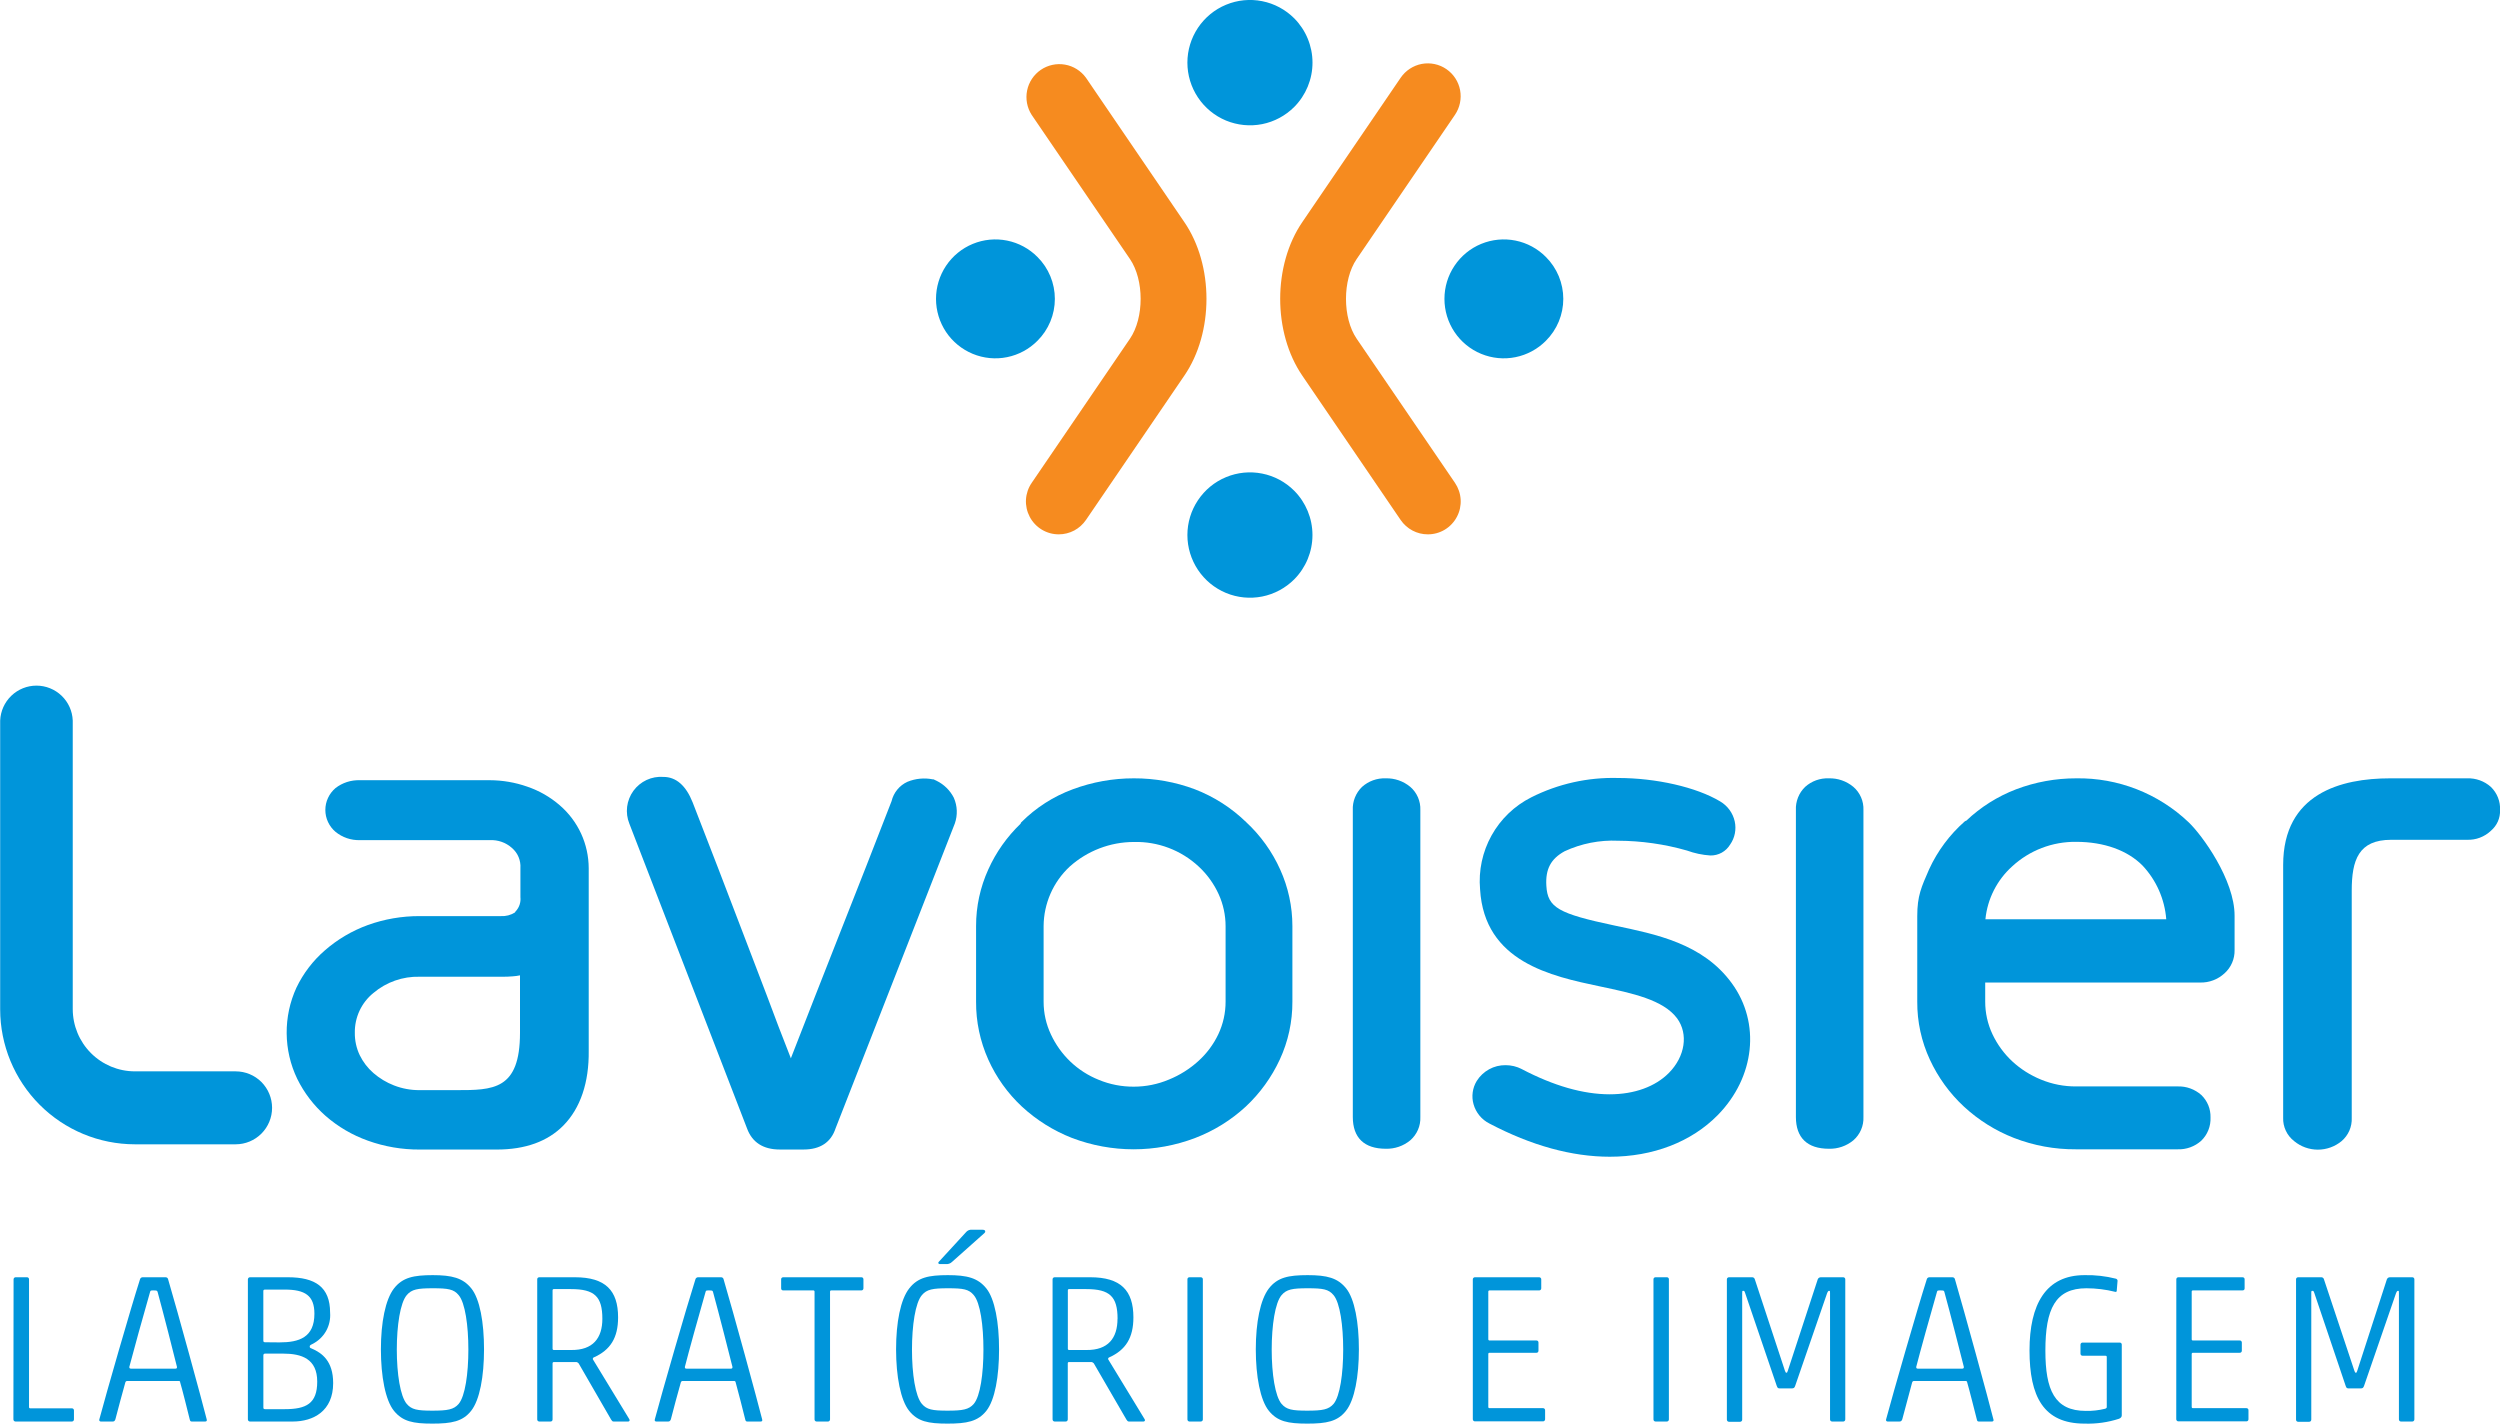 <svg width="72" height="41" viewBox="0 0 72 41" fill="none" xmlns="http://www.w3.org/2000/svg">
<g clip-path="url(#clip0_18177_22154)">
<path d="M30.494 15.389C30.322 15.39 30.152 15.343 30.005 15.254C29.857 15.165 29.736 15.037 29.656 14.884C29.576 14.732 29.538 14.56 29.548 14.387C29.558 14.215 29.615 14.049 29.713 13.906L32.543 9.755C32.953 9.154 32.953 8.061 32.543 7.46L29.711 3.307C29.578 3.099 29.532 2.848 29.581 2.606C29.63 2.364 29.772 2.151 29.975 2.012C30.179 1.873 30.428 1.819 30.671 1.861C30.914 1.903 31.13 2.039 31.275 2.238L34.105 6.391C34.96 7.635 34.96 9.58 34.105 10.824L31.277 14.973C31.19 15.101 31.073 15.206 30.937 15.279C30.8 15.351 30.648 15.389 30.494 15.389Z" fill="#F68B1F"/>
<path d="M41.122 15.389C40.968 15.39 40.816 15.352 40.68 15.28C40.544 15.208 40.427 15.104 40.34 14.977L37.51 10.824C36.656 9.58 36.656 7.635 37.51 6.391L40.34 2.238C40.482 2.031 40.7 1.888 40.946 1.841C41.193 1.795 41.448 1.848 41.655 1.99C41.862 2.132 42.005 2.35 42.051 2.597C42.097 2.844 42.044 3.099 41.903 3.307L39.072 7.46C38.662 8.061 38.662 9.154 39.072 9.755L41.903 13.906C42 14.049 42.057 14.215 42.067 14.387C42.077 14.56 42.04 14.732 41.959 14.884C41.879 15.037 41.758 15.165 41.611 15.254C41.463 15.343 41.294 15.39 41.122 15.389Z" fill="#F68B1F"/>
<path d="M44.523 9.813C44.285 10.054 43.98 10.219 43.648 10.286C43.316 10.354 42.972 10.32 42.658 10.191C42.345 10.062 42.077 9.843 41.889 9.561C41.7 9.279 41.6 8.947 41.6 8.608C41.6 8.268 41.7 7.937 41.889 7.655C42.077 7.373 42.345 7.153 42.658 7.024C42.972 6.895 43.316 6.862 43.648 6.929C43.98 6.996 44.285 7.161 44.523 7.402C44.681 7.56 44.807 7.748 44.893 7.955C44.978 8.162 45.023 8.384 45.023 8.608C45.023 8.832 44.978 9.053 44.893 9.26C44.807 9.467 44.681 9.655 44.523 9.813Z" fill="#0095DA"/>
<path d="M29.88 9.813C29.642 10.054 29.337 10.219 29.005 10.286C28.673 10.354 28.329 10.32 28.016 10.191C27.703 10.062 27.435 9.843 27.246 9.561C27.058 9.279 26.957 8.947 26.957 8.608C26.957 8.268 27.058 7.937 27.246 7.655C27.435 7.373 27.703 7.153 28.016 7.024C28.329 6.895 28.673 6.862 29.005 6.929C29.337 6.996 29.642 7.161 29.88 7.402C30.039 7.56 30.164 7.748 30.25 7.955C30.336 8.162 30.38 8.384 30.38 8.608C30.38 8.832 30.336 9.053 30.25 9.26C30.164 9.467 30.039 9.655 29.88 9.813Z" fill="#0095DA"/>
<path d="M37.273 3.081C37.02 3.333 36.7 3.505 36.35 3.575C36.001 3.644 35.639 3.608 35.309 3.472C34.98 3.335 34.699 3.104 34.501 2.807C34.303 2.51 34.197 2.161 34.197 1.804C34.197 1.447 34.303 1.098 34.501 0.801C34.699 0.505 34.98 0.273 35.309 0.137C35.639 -0 36.001 -0.036 36.35 0.034C36.7 0.103 37.02 0.275 37.273 0.527C37.61 0.866 37.8 1.325 37.8 1.804C37.8 2.283 37.61 2.742 37.273 3.081Z" fill="#0095DA"/>
<path d="M37.273 16.686C37.02 16.938 36.7 17.11 36.35 17.18C36.001 17.249 35.639 17.214 35.309 17.077C34.98 16.94 34.699 16.709 34.501 16.412C34.303 16.115 34.197 15.766 34.197 15.409C34.197 15.052 34.303 14.703 34.501 14.407C34.699 14.11 34.98 13.878 35.309 13.742C35.639 13.605 36.001 13.569 36.35 13.639C36.7 13.708 37.02 13.88 37.273 14.133C37.61 14.472 37.799 14.931 37.799 15.409C37.799 15.888 37.61 16.347 37.273 16.686Z" fill="#0095DA"/>
<path d="M16.123 23.194C15.847 22.954 15.527 22.771 15.181 22.654C14.835 22.533 14.471 22.471 14.104 22.47H10.363C10.11 22.462 9.862 22.542 9.662 22.697C9.571 22.775 9.497 22.871 9.447 22.98C9.396 23.088 9.37 23.207 9.37 23.327C9.37 23.447 9.396 23.565 9.447 23.674C9.497 23.782 9.571 23.879 9.662 23.956C9.86 24.118 10.109 24.203 10.365 24.196H14.106C14.34 24.184 14.569 24.265 14.743 24.42C14.827 24.492 14.893 24.582 14.935 24.683C14.977 24.785 14.996 24.895 14.988 25.004V25.838C14.996 25.911 14.988 25.985 14.965 26.055C14.942 26.125 14.904 26.189 14.855 26.242C14.844 26.252 14.836 26.264 14.832 26.278C14.711 26.355 14.569 26.392 14.426 26.384H12.086C11.577 26.382 11.072 26.469 10.594 26.641C10.14 26.806 9.72 27.053 9.356 27.371C9.012 27.669 8.734 28.034 8.537 28.445C8.348 28.857 8.252 29.306 8.256 29.76C8.26 30.214 8.363 30.661 8.56 31.07C8.76 31.477 9.039 31.841 9.38 32.141C9.737 32.451 10.148 32.692 10.594 32.851C11.072 33.023 11.577 33.11 12.086 33.107H14.308C15.128 33.107 15.774 32.874 16.227 32.413C16.716 31.916 16.967 31.173 16.955 30.262V25.004C16.954 24.66 16.879 24.321 16.736 24.008C16.592 23.696 16.383 23.418 16.123 23.194ZM12.086 28.13H14.421C14.549 28.13 14.662 28.13 14.762 28.119C14.834 28.114 14.905 28.105 14.976 28.09V29.743C14.976 31.396 14.203 31.396 13.132 31.396H12.086C11.833 31.398 11.583 31.352 11.347 31.26C11.13 31.176 10.929 31.055 10.753 30.902C10.589 30.759 10.455 30.584 10.36 30.389C10.265 30.189 10.217 29.97 10.219 29.748C10.215 29.529 10.261 29.311 10.353 29.112C10.446 28.913 10.582 28.737 10.753 28.599C11.124 28.284 11.599 28.117 12.086 28.13Z" fill="#0095DA"/>
<path d="M26.976 22.488L26.886 22.445C26.879 22.444 26.872 22.444 26.865 22.445C26.62 22.396 26.365 22.421 26.134 22.516C26.02 22.568 25.92 22.645 25.841 22.742C25.762 22.839 25.706 22.952 25.677 23.074C25.191 24.33 24.695 25.596 24.19 26.871C23.712 28.083 23.241 29.286 22.777 30.479C22.531 29.851 22.298 29.251 22.093 28.691L21.394 26.862L20.697 25.042L19.948 23.108C19.755 22.622 19.471 22.375 19.105 22.375C18.939 22.363 18.773 22.393 18.622 22.463C18.471 22.534 18.34 22.641 18.242 22.776C18.144 22.911 18.082 23.069 18.061 23.235C18.041 23.4 18.063 23.568 18.126 23.723L21.514 32.497C21.662 32.901 21.98 33.106 22.459 33.106H23.143C23.621 33.106 23.932 32.899 24.064 32.498L27.499 23.716C27.584 23.474 27.573 23.209 27.47 22.975C27.362 22.763 27.189 22.593 26.976 22.488Z" fill="#0095DA"/>
<path d="M35.892 23.68C35.468 23.267 34.964 22.944 34.411 22.731C33.849 22.52 33.254 22.414 32.654 22.416C32.054 22.415 31.459 22.522 30.897 22.731C30.34 22.936 29.835 23.26 29.415 23.68C29.404 23.692 29.396 23.707 29.393 23.723C29.001 24.099 28.685 24.546 28.462 25.042C28.23 25.553 28.11 26.109 28.111 26.67V28.846C28.107 29.421 28.227 29.99 28.462 30.515C28.691 31.026 29.02 31.486 29.429 31.868C29.85 32.258 30.34 32.564 30.873 32.773C32.017 33.209 33.28 33.209 34.423 32.773C34.962 32.566 35.456 32.26 35.88 31.868C36.289 31.485 36.621 31.026 36.857 30.517C37.1 29.994 37.224 29.423 37.221 28.846V26.67C37.221 26.109 37.101 25.553 36.869 25.042C36.638 24.527 36.305 24.064 35.892 23.68ZM32.654 31.296C32.308 31.298 31.964 31.232 31.644 31.099C31.339 30.977 31.06 30.798 30.822 30.57C30.591 30.347 30.402 30.084 30.267 29.793C30.128 29.499 30.056 29.177 30.056 28.852V26.67C30.058 26.349 30.126 26.031 30.255 25.736C30.384 25.442 30.572 25.177 30.807 24.958C31.315 24.503 31.973 24.25 32.654 24.249C33.345 24.231 34.016 24.485 34.522 24.956C34.765 25.181 34.961 25.453 35.098 25.754C35.229 26.043 35.297 26.357 35.297 26.674V28.846C35.298 29.171 35.226 29.492 35.088 29.786C34.948 30.08 34.752 30.343 34.51 30.561C34.261 30.786 33.975 30.966 33.664 31.092C33.344 31.227 33.001 31.296 32.654 31.296Z" fill="#0095DA"/>
<path d="M40.614 22.66C40.416 22.496 40.166 22.409 39.91 22.416C39.659 22.406 39.413 22.495 39.226 22.663C39.137 22.749 39.068 22.853 39.022 22.968C38.976 23.083 38.955 23.207 38.961 23.331V32.17C38.961 32.767 39.289 33.084 39.911 33.084C40.168 33.091 40.418 33.005 40.616 32.841C40.711 32.758 40.787 32.655 40.837 32.539C40.888 32.422 40.911 32.296 40.906 32.17V23.331C40.911 23.204 40.887 23.078 40.837 22.962C40.786 22.845 40.71 22.742 40.614 22.66Z" fill="#0095DA"/>
<path d="M53.375 22.66C53.177 22.496 52.927 22.409 52.671 22.416C52.419 22.406 52.174 22.494 51.987 22.663C51.898 22.749 51.828 22.853 51.783 22.968C51.737 23.084 51.716 23.207 51.722 23.331V32.17C51.722 32.767 52.05 33.084 52.672 33.084C52.929 33.091 53.179 33.005 53.377 32.841C53.472 32.758 53.548 32.655 53.598 32.539C53.649 32.422 53.672 32.296 53.667 32.17V23.331C53.672 23.204 53.649 23.078 53.598 22.962C53.547 22.845 53.471 22.742 53.375 22.66Z" fill="#0095DA"/>
<path d="M63.03 23.679C62.158 22.85 60.996 22.397 59.795 22.416C59.203 22.415 58.617 22.522 58.063 22.732C57.531 22.936 57.043 23.243 56.629 23.636C56.613 23.639 56.598 23.646 56.585 23.656C56.15 24.039 55.801 24.508 55.559 25.035C55.335 25.549 55.217 25.797 55.217 26.383V28.846C55.213 29.423 55.337 29.994 55.58 30.517C55.816 31.027 56.148 31.486 56.559 31.868C56.98 32.258 57.47 32.565 58.003 32.773C58.571 32.993 59.175 33.104 59.784 33.1H62.712C62.964 33.11 63.209 33.021 63.396 32.853C63.485 32.767 63.555 32.663 63.601 32.547C63.647 32.432 63.668 32.308 63.663 32.183C63.666 32.063 63.645 31.943 63.599 31.831C63.553 31.72 63.485 31.619 63.398 31.536C63.21 31.369 62.965 31.28 62.714 31.289H59.795C59.448 31.292 59.104 31.225 58.783 31.093C58.475 30.968 58.192 30.789 57.949 30.563C57.713 30.342 57.521 30.078 57.383 29.786C57.245 29.492 57.173 29.171 57.174 28.846V28.297H63.362C63.623 28.304 63.876 28.208 64.068 28.03C64.161 27.946 64.235 27.843 64.285 27.727C64.335 27.611 64.359 27.486 64.356 27.361V26.376C64.36 25.343 63.422 24.05 63.03 23.679ZM62.388 26.474H57.18C57.238 25.888 57.513 25.346 57.949 24.953C58.451 24.489 59.112 24.236 59.795 24.245C60.598 24.245 61.276 24.492 61.707 24.93C62.103 25.352 62.343 25.897 62.388 26.474Z" fill="#0095DA"/>
<path d="M71.737 22.663C71.549 22.495 71.304 22.407 71.053 22.416H68.831C67.43 22.416 65.755 22.848 65.755 24.912V32.19C65.75 32.32 65.777 32.448 65.832 32.565C65.886 32.682 65.969 32.784 66.071 32.864C66.263 33.023 66.505 33.11 66.754 33.11C67.004 33.11 67.246 33.023 67.438 32.864C67.535 32.781 67.611 32.678 67.662 32.562C67.712 32.445 67.736 32.319 67.73 32.192V25.652C67.73 24.771 67.924 24.186 68.867 24.186H71.053C71.178 24.19 71.304 24.17 71.421 24.125C71.538 24.081 71.646 24.014 71.737 23.927C71.823 23.854 71.892 23.763 71.938 23.66C71.984 23.556 72.005 23.444 72.002 23.331C72.007 23.207 71.987 23.084 71.941 22.968C71.895 22.853 71.826 22.749 71.737 22.663Z" fill="#0095DA"/>
<path d="M46.497 26.655C44.884 26.313 44.571 26.141 44.535 25.511C44.506 25.032 44.663 24.734 45.061 24.516C45.542 24.293 46.07 24.189 46.6 24.213C47.271 24.216 47.94 24.311 48.586 24.496C48.802 24.575 49.029 24.623 49.259 24.638C49.373 24.64 49.486 24.612 49.586 24.557C49.686 24.501 49.769 24.421 49.828 24.323C49.895 24.227 49.942 24.118 49.964 24.003C49.987 23.888 49.985 23.769 49.96 23.655C49.933 23.535 49.882 23.422 49.809 23.323C49.736 23.224 49.644 23.141 49.538 23.079C48.854 22.67 47.697 22.406 46.593 22.406C45.729 22.383 44.873 22.574 44.101 22.963C43.618 23.206 43.22 23.588 42.957 24.061C42.694 24.533 42.579 25.073 42.626 25.612C42.751 27.707 44.677 28.113 46.08 28.409C47.017 28.606 47.902 28.793 48.302 29.33C48.628 29.779 48.533 30.423 48.068 30.896C47.676 31.295 47.07 31.516 46.359 31.516C45.595 31.516 44.743 31.271 43.827 30.79C43.684 30.715 43.524 30.677 43.362 30.677C43.196 30.675 43.032 30.715 42.887 30.795C42.741 30.875 42.618 30.991 42.53 31.132C42.469 31.231 42.43 31.342 42.414 31.457C42.398 31.572 42.406 31.69 42.438 31.802C42.471 31.921 42.53 32.032 42.608 32.128C42.687 32.224 42.785 32.302 42.896 32.358C44.102 32.992 45.268 33.314 46.362 33.314C47.608 33.314 48.712 32.887 49.471 32.115C50.543 31.022 50.71 29.46 49.876 28.317C49.042 27.172 47.695 26.907 46.497 26.655Z" fill="#0095DA"/>
<path d="M3.882 32.956C2.854 32.955 1.868 32.545 1.141 31.816C0.415 31.088 0.006 30.1 0.005 29.07V20.752C0.016 20.481 0.131 20.226 0.326 20.038C0.521 19.851 0.78 19.746 1.05 19.746C1.32 19.746 1.58 19.851 1.775 20.038C1.97 20.226 2.085 20.481 2.095 20.752V29.063C2.096 29.538 2.284 29.993 2.619 30.329C2.954 30.665 3.408 30.854 3.882 30.855H6.787C7.065 30.855 7.332 30.965 7.529 31.162C7.725 31.359 7.836 31.627 7.836 31.905C7.836 32.184 7.725 32.451 7.529 32.648C7.332 32.845 7.065 32.956 6.787 32.956H3.882Z" fill="#0095DA"/>
<path d="M0.391 36.845C0.391 36.837 0.392 36.829 0.395 36.822C0.398 36.814 0.402 36.807 0.408 36.802C0.413 36.796 0.42 36.791 0.428 36.789C0.435 36.786 0.443 36.785 0.451 36.785H0.774C0.782 36.784 0.791 36.785 0.798 36.788C0.806 36.791 0.813 36.795 0.819 36.801C0.825 36.807 0.829 36.813 0.832 36.821C0.835 36.829 0.836 36.837 0.836 36.845V40.522C0.836 40.548 0.848 40.56 0.872 40.56H2.068C2.076 40.559 2.085 40.56 2.092 40.563C2.1 40.566 2.107 40.571 2.113 40.577C2.119 40.583 2.123 40.59 2.126 40.597C2.129 40.605 2.13 40.613 2.13 40.621V40.877C2.13 40.885 2.129 40.893 2.126 40.901C2.123 40.909 2.119 40.916 2.113 40.922C2.107 40.928 2.1 40.932 2.092 40.936C2.085 40.939 2.076 40.94 2.068 40.94H0.446C0.438 40.94 0.43 40.938 0.422 40.935C0.415 40.932 0.408 40.927 0.403 40.921C0.397 40.915 0.393 40.908 0.39 40.901C0.387 40.893 0.386 40.885 0.386 40.877L0.391 36.845Z" fill="#0095DA"/>
<path d="M5.146 39.772H3.671C3.658 39.77 3.644 39.773 3.633 39.781C3.621 39.788 3.613 39.8 3.61 39.813C3.569 39.955 3.36 40.724 3.323 40.877C3.306 40.926 3.282 40.94 3.246 40.94H2.904C2.896 40.94 2.889 40.939 2.882 40.935C2.875 40.932 2.869 40.927 2.865 40.92C2.86 40.914 2.858 40.907 2.857 40.899C2.857 40.891 2.858 40.884 2.861 40.877C3.056 40.144 3.769 37.664 4.032 36.845C4.036 36.829 4.045 36.814 4.058 36.803C4.071 36.792 4.087 36.786 4.104 36.785H4.769C4.786 36.785 4.803 36.79 4.817 36.801C4.83 36.812 4.839 36.828 4.842 36.845C5.111 37.755 5.818 40.339 5.953 40.877C5.963 40.913 5.953 40.94 5.91 40.94H5.536C5.5 40.94 5.476 40.94 5.464 40.877C5.428 40.724 5.234 39.955 5.189 39.813C5.189 39.784 5.177 39.772 5.146 39.772ZM5.049 39.417C5.087 39.417 5.097 39.406 5.097 39.368C5.006 38.996 4.702 37.804 4.538 37.205C4.524 37.169 4.512 37.164 4.427 37.164C4.341 37.164 4.335 37.164 4.323 37.205C4.152 37.797 3.823 38.984 3.724 39.368C3.724 39.406 3.74 39.417 3.774 39.417H5.049Z" fill="#0095DA"/>
<path d="M8.293 36.785C9.079 36.785 9.507 37.066 9.507 37.804C9.522 37.989 9.481 38.175 9.39 38.336C9.298 38.497 9.16 38.627 8.994 38.709C8.932 38.739 8.92 38.751 8.92 38.782C8.92 38.813 8.937 38.825 8.975 38.837C9.274 38.965 9.595 39.198 9.595 39.834C9.595 40.64 9.025 40.94 8.431 40.94H7.201C7.193 40.94 7.184 40.939 7.177 40.936C7.169 40.933 7.162 40.928 7.156 40.922C7.15 40.916 7.146 40.909 7.143 40.901C7.14 40.893 7.139 40.885 7.139 40.877V36.845C7.139 36.837 7.141 36.829 7.144 36.822C7.147 36.814 7.151 36.807 7.157 36.802C7.163 36.796 7.17 36.792 7.177 36.789C7.185 36.786 7.193 36.785 7.201 36.785H8.293ZM8.05 38.661C8.616 38.661 9.055 38.518 9.055 37.835C9.055 37.309 8.782 37.14 8.201 37.14H7.633C7.597 37.14 7.584 37.157 7.584 37.181V38.608C7.584 38.65 7.603 38.657 7.638 38.657L8.05 38.661ZM8.202 40.584C8.818 40.584 9.136 40.425 9.136 39.791C9.136 39.13 8.683 38.984 8.153 38.984H7.64C7.604 38.984 7.585 38.996 7.585 39.037V40.536C7.585 40.572 7.599 40.584 7.635 40.584H8.202Z" fill="#0095DA"/>
<path d="M13.568 40.633C13.325 40.94 13.005 41 12.451 41C11.898 41 11.597 40.94 11.347 40.633C11.098 40.327 10.97 39.637 10.97 38.861C10.97 38.085 11.1 37.426 11.347 37.107C11.595 36.789 11.915 36.724 12.463 36.724C13.012 36.724 13.33 36.802 13.575 37.107C13.819 37.412 13.94 38.084 13.94 38.861C13.94 39.639 13.817 40.32 13.568 40.633ZM11.715 40.433C11.855 40.596 12.014 40.627 12.451 40.627C12.889 40.627 13.069 40.596 13.209 40.433C13.397 40.212 13.489 39.558 13.489 38.868C13.489 38.178 13.397 37.518 13.209 37.299C13.069 37.128 12.903 37.102 12.463 37.102C12.024 37.102 11.855 37.133 11.715 37.299C11.527 37.518 11.428 38.172 11.428 38.868C11.428 39.563 11.527 40.212 11.715 40.433Z" fill="#0095DA"/>
<path d="M16.665 39.265C16.649 39.246 16.628 39.233 16.605 39.227H15.952C15.947 39.227 15.942 39.227 15.937 39.229C15.932 39.231 15.928 39.234 15.924 39.237C15.921 39.241 15.918 39.245 15.916 39.25C15.914 39.255 15.914 39.26 15.914 39.265V40.877C15.915 40.885 15.914 40.893 15.911 40.901C15.909 40.909 15.904 40.916 15.899 40.922C15.893 40.928 15.886 40.933 15.879 40.936C15.871 40.939 15.863 40.94 15.854 40.94H15.531C15.523 40.94 15.515 40.938 15.508 40.935C15.5 40.932 15.493 40.927 15.488 40.921C15.482 40.915 15.478 40.908 15.475 40.901C15.472 40.893 15.471 40.885 15.472 40.877V36.845C15.471 36.837 15.472 36.829 15.475 36.822C15.478 36.814 15.482 36.807 15.488 36.802C15.494 36.796 15.501 36.792 15.508 36.789C15.515 36.786 15.524 36.785 15.531 36.785H16.557C17.436 36.785 17.801 37.164 17.801 37.94C17.801 38.527 17.582 38.88 17.099 39.094C17.087 39.094 17.065 39.13 17.075 39.149L18.124 40.872C18.148 40.907 18.124 40.94 18.094 40.94H17.671C17.636 40.94 17.625 40.919 17.6 40.884L16.665 39.265ZM17.348 37.982C17.348 37.34 17.123 37.126 16.446 37.126H15.952C15.947 37.125 15.942 37.126 15.937 37.127C15.932 37.129 15.928 37.131 15.924 37.135C15.921 37.138 15.918 37.142 15.916 37.147C15.914 37.152 15.914 37.157 15.914 37.162V38.842C15.914 38.847 15.914 38.852 15.916 38.857C15.918 38.862 15.921 38.866 15.924 38.87C15.928 38.874 15.932 38.876 15.937 38.878C15.942 38.88 15.947 38.88 15.952 38.88H16.453C17.075 38.887 17.348 38.539 17.348 37.982Z" fill="#0095DA"/>
<path d="M21.145 39.772H19.669C19.656 39.77 19.642 39.773 19.631 39.781C19.619 39.788 19.611 39.8 19.608 39.813C19.565 39.955 19.358 40.724 19.321 40.877C19.302 40.926 19.278 40.94 19.242 40.94H18.9C18.864 40.94 18.847 40.913 18.859 40.877C19.054 40.144 19.767 37.664 20.028 36.845C20.032 36.828 20.041 36.813 20.055 36.803C20.068 36.792 20.085 36.785 20.102 36.785H20.767C20.784 36.785 20.801 36.79 20.815 36.801C20.828 36.812 20.837 36.828 20.84 36.845C21.109 37.755 21.816 40.339 21.95 40.877C21.962 40.913 21.95 40.94 21.909 40.94H21.536C21.498 40.94 21.474 40.94 21.462 40.877C21.425 40.724 21.23 39.955 21.187 39.813C21.187 39.802 21.182 39.792 21.174 39.784C21.166 39.776 21.156 39.772 21.145 39.772ZM21.045 39.417C21.085 39.417 21.095 39.406 21.095 39.368C21.003 38.996 20.698 37.804 20.534 37.205C20.522 37.169 20.51 37.164 20.425 37.164C20.34 37.164 20.333 37.164 20.321 37.205C20.15 37.797 19.82 38.984 19.724 39.368C19.724 39.406 19.736 39.417 19.772 39.417H21.045Z" fill="#0095DA"/>
<path d="M23.459 37.2C23.459 37.195 23.459 37.19 23.457 37.185C23.456 37.181 23.453 37.176 23.449 37.173C23.446 37.169 23.442 37.167 23.437 37.165C23.433 37.164 23.428 37.163 23.423 37.164H22.556C22.548 37.164 22.54 37.163 22.532 37.16C22.525 37.157 22.518 37.153 22.512 37.147C22.506 37.141 22.502 37.134 22.499 37.126C22.497 37.118 22.496 37.11 22.497 37.102V36.845C22.496 36.837 22.497 36.829 22.5 36.822C22.503 36.814 22.507 36.807 22.513 36.802C22.518 36.796 22.525 36.791 22.533 36.789C22.54 36.786 22.548 36.785 22.556 36.785H24.806C24.814 36.784 24.822 36.785 24.83 36.788C24.837 36.791 24.844 36.795 24.85 36.801C24.856 36.807 24.86 36.813 24.863 36.821C24.866 36.829 24.868 36.837 24.867 36.845V37.102C24.868 37.11 24.866 37.118 24.863 37.126C24.86 37.134 24.856 37.141 24.85 37.147C24.844 37.153 24.837 37.157 24.83 37.16C24.822 37.163 24.814 37.164 24.806 37.164H23.941C23.936 37.163 23.931 37.164 23.926 37.165C23.922 37.167 23.918 37.169 23.914 37.173C23.911 37.176 23.908 37.181 23.907 37.185C23.905 37.19 23.904 37.195 23.905 37.2V40.877C23.905 40.885 23.904 40.893 23.901 40.901C23.898 40.909 23.894 40.916 23.888 40.922C23.882 40.928 23.875 40.932 23.868 40.936C23.86 40.939 23.852 40.94 23.843 40.94H23.52C23.512 40.94 23.504 40.939 23.496 40.936C23.488 40.932 23.481 40.928 23.476 40.922C23.47 40.916 23.465 40.909 23.462 40.901C23.459 40.893 23.458 40.885 23.459 40.877V37.2Z" fill="#0095DA"/>
<path d="M28.405 40.634C28.159 40.94 27.843 41 27.287 41C26.732 41 26.433 40.94 26.185 40.634C25.937 40.327 25.807 39.637 25.807 38.861C25.807 38.085 25.935 37.426 26.185 37.107C26.434 36.789 26.745 36.724 27.298 36.724C27.85 36.724 28.163 36.803 28.407 37.107C28.651 37.412 28.773 38.084 28.773 38.861C28.773 39.639 28.655 40.32 28.405 40.634ZM26.551 40.433C26.691 40.596 26.85 40.627 27.287 40.627C27.725 40.627 27.903 40.596 28.044 40.433C28.233 40.212 28.323 39.558 28.323 38.868C28.323 38.178 28.233 37.518 28.044 37.299C27.903 37.128 27.74 37.102 27.301 37.102C26.862 37.102 26.691 37.133 26.551 37.299C26.361 37.518 26.265 38.173 26.265 38.868C26.265 39.563 26.361 40.212 26.551 40.433ZM27.064 36.405C27.028 36.405 27.009 36.369 27.033 36.345L27.831 35.477C27.862 35.444 27.904 35.423 27.949 35.417H28.301C28.4 35.417 28.38 35.494 28.351 35.513L27.424 36.338C27.399 36.364 27.368 36.383 27.334 36.395C27.301 36.406 27.265 36.41 27.229 36.405H27.064Z" fill="#0095DA"/>
<path d="M31.502 39.265C31.486 39.246 31.465 39.233 31.441 39.227H30.79C30.784 39.227 30.779 39.227 30.774 39.228C30.769 39.23 30.765 39.233 30.761 39.236C30.757 39.24 30.755 39.245 30.753 39.25C30.751 39.255 30.751 39.26 30.752 39.265V40.877C30.752 40.885 30.751 40.893 30.748 40.901C30.745 40.909 30.741 40.916 30.735 40.922C30.729 40.928 30.722 40.933 30.715 40.936C30.707 40.939 30.699 40.94 30.69 40.94H30.374C30.366 40.94 30.358 40.938 30.35 40.935C30.343 40.932 30.336 40.927 30.331 40.921C30.325 40.915 30.321 40.908 30.318 40.901C30.315 40.893 30.314 40.885 30.314 40.877V36.845C30.314 36.837 30.315 36.829 30.318 36.822C30.321 36.814 30.325 36.807 30.331 36.802C30.336 36.796 30.343 36.792 30.351 36.789C30.358 36.786 30.366 36.785 30.374 36.785H31.4C32.276 36.785 32.642 37.164 32.642 37.94C32.642 38.527 32.422 38.88 31.942 39.094C31.93 39.094 31.904 39.13 31.916 39.149L32.965 40.872C32.991 40.907 32.965 40.94 32.934 40.94H32.514C32.478 40.94 32.465 40.919 32.441 40.884L31.502 39.265ZM32.186 37.982C32.186 37.34 31.96 37.126 31.285 37.126H30.791C30.765 37.126 30.754 37.138 30.754 37.162V38.842C30.753 38.847 30.754 38.852 30.755 38.857C30.757 38.862 30.76 38.866 30.763 38.87C30.767 38.874 30.771 38.876 30.776 38.878C30.781 38.88 30.786 38.88 30.791 38.88H31.29C31.912 38.887 32.184 38.539 32.184 37.982H32.186Z" fill="#0095DA"/>
<path d="M34.259 40.94C34.251 40.94 34.243 40.939 34.235 40.936C34.227 40.932 34.22 40.928 34.215 40.922C34.209 40.916 34.204 40.909 34.201 40.901C34.198 40.893 34.197 40.885 34.198 40.877V36.845C34.197 36.837 34.198 36.829 34.201 36.821C34.204 36.813 34.209 36.807 34.215 36.801C34.22 36.795 34.227 36.791 34.235 36.788C34.243 36.785 34.251 36.784 34.259 36.785H34.582C34.59 36.785 34.598 36.786 34.606 36.789C34.613 36.791 34.62 36.796 34.626 36.802C34.631 36.807 34.636 36.814 34.639 36.822C34.641 36.829 34.642 36.837 34.642 36.845V40.877C34.642 40.885 34.641 40.893 34.639 40.901C34.636 40.908 34.631 40.915 34.626 40.921C34.62 40.927 34.613 40.932 34.606 40.935C34.598 40.938 34.59 40.94 34.582 40.94H34.259Z" fill="#0095DA"/>
<path d="M38.763 40.633C38.52 40.94 38.204 41 37.648 41C37.093 41 36.794 40.94 36.544 40.633C36.295 40.327 36.167 39.637 36.167 38.861C36.167 38.085 36.297 37.426 36.544 37.107C36.792 36.789 37.105 36.724 37.66 36.724C38.216 36.724 38.525 36.802 38.77 37.107C39.014 37.412 39.136 38.084 39.136 38.861C39.136 39.639 39.014 40.32 38.763 40.633ZM36.91 40.433C37.052 40.596 37.209 40.627 37.648 40.627C38.088 40.627 38.264 40.596 38.406 40.433C38.592 40.212 38.684 39.558 38.684 38.868C38.684 38.178 38.592 37.518 38.406 37.299C38.264 37.128 38.101 37.102 37.66 37.102C37.219 37.102 37.052 37.133 36.91 37.299C36.722 37.518 36.625 38.172 36.625 38.868C36.625 39.563 36.722 40.212 36.91 40.433Z" fill="#0095DA"/>
<path d="M42.417 36.845C42.417 36.837 42.418 36.829 42.421 36.822C42.424 36.814 42.429 36.807 42.435 36.802C42.441 36.796 42.447 36.792 42.455 36.789C42.463 36.786 42.471 36.785 42.479 36.785H44.326C44.334 36.785 44.343 36.786 44.35 36.789C44.358 36.792 44.365 36.796 44.37 36.802C44.376 36.807 44.381 36.814 44.384 36.822C44.387 36.829 44.388 36.837 44.388 36.845V37.102C44.388 37.11 44.387 37.119 44.384 37.126C44.381 37.134 44.377 37.141 44.371 37.147C44.365 37.153 44.358 37.157 44.35 37.16C44.343 37.163 44.335 37.164 44.326 37.164H42.899C42.894 37.163 42.889 37.164 42.885 37.165C42.88 37.167 42.876 37.17 42.873 37.173C42.869 37.176 42.867 37.181 42.865 37.185C42.863 37.19 42.863 37.195 42.863 37.2V38.57C42.863 38.575 42.863 38.58 42.865 38.584C42.867 38.589 42.869 38.593 42.873 38.596C42.876 38.6 42.88 38.602 42.885 38.604C42.889 38.606 42.894 38.606 42.899 38.606H44.248C44.256 38.605 44.264 38.606 44.272 38.609C44.279 38.612 44.286 38.617 44.292 38.623C44.298 38.629 44.302 38.636 44.305 38.643C44.307 38.651 44.308 38.659 44.308 38.667V38.9C44.308 38.908 44.307 38.916 44.304 38.924C44.301 38.931 44.297 38.938 44.291 38.944C44.285 38.95 44.279 38.954 44.271 38.957C44.264 38.96 44.256 38.961 44.248 38.96H42.899C42.875 38.96 42.863 38.972 42.863 38.998V40.517C42.863 40.543 42.875 40.555 42.899 40.555H44.438C44.446 40.554 44.454 40.556 44.462 40.558C44.469 40.561 44.476 40.566 44.482 40.572C44.488 40.578 44.492 40.584 44.495 40.592C44.498 40.6 44.499 40.608 44.499 40.616V40.872C44.499 40.88 44.498 40.888 44.495 40.896C44.492 40.904 44.488 40.911 44.482 40.917C44.476 40.923 44.469 40.928 44.462 40.931C44.454 40.934 44.446 40.935 44.438 40.935H42.479C42.471 40.935 42.462 40.934 42.455 40.931C42.447 40.928 42.44 40.923 42.434 40.917C42.428 40.911 42.424 40.904 42.421 40.896C42.418 40.888 42.417 40.88 42.417 40.872V36.845Z" fill="#0095DA"/>
<path d="M47.68 40.94C47.672 40.94 47.664 40.938 47.656 40.935C47.649 40.932 47.642 40.927 47.636 40.921C47.631 40.915 47.626 40.908 47.623 40.901C47.621 40.893 47.62 40.885 47.62 40.877V36.845C47.62 36.837 47.621 36.829 47.623 36.822C47.626 36.814 47.631 36.807 47.636 36.802C47.642 36.796 47.649 36.791 47.656 36.789C47.664 36.786 47.672 36.785 47.68 36.785H48.003C48.011 36.784 48.019 36.785 48.027 36.788C48.035 36.791 48.042 36.795 48.047 36.801C48.053 36.807 48.058 36.813 48.061 36.821C48.064 36.829 48.065 36.837 48.064 36.845V40.877C48.065 40.885 48.064 40.893 48.061 40.901C48.058 40.909 48.053 40.916 48.047 40.922C48.042 40.928 48.035 40.932 48.027 40.936C48.019 40.939 48.011 40.94 48.003 40.94H47.68Z" fill="#0095DA"/>
<path d="M52.351 36.845C52.357 36.828 52.369 36.812 52.384 36.802C52.4 36.791 52.418 36.785 52.437 36.785H53.083C53.091 36.785 53.099 36.786 53.106 36.789C53.114 36.792 53.121 36.796 53.127 36.802C53.132 36.807 53.137 36.814 53.14 36.822C53.143 36.829 53.144 36.837 53.144 36.845V40.877C53.145 40.885 53.143 40.893 53.14 40.901C53.138 40.909 53.133 40.916 53.127 40.922C53.121 40.928 53.114 40.933 53.107 40.936C53.099 40.939 53.091 40.94 53.083 40.94H52.765C52.757 40.94 52.748 40.938 52.741 40.935C52.733 40.932 52.727 40.927 52.721 40.921C52.715 40.915 52.711 40.908 52.708 40.901C52.706 40.893 52.704 40.885 52.705 40.877V37.237C52.705 37.183 52.705 37.176 52.681 37.176C52.657 37.176 52.643 37.188 52.619 37.249L51.705 39.902C51.681 39.974 51.662 39.986 51.596 39.986H51.278C51.213 39.986 51.194 39.986 51.168 39.907L50.259 37.237C50.242 37.183 50.235 37.176 50.204 37.176C50.173 37.176 50.175 37.188 50.175 37.249V40.884C50.176 40.892 50.174 40.9 50.172 40.908C50.169 40.916 50.164 40.923 50.158 40.929C50.153 40.935 50.146 40.939 50.138 40.943C50.13 40.946 50.122 40.947 50.114 40.947H49.796C49.788 40.947 49.779 40.946 49.772 40.943C49.764 40.939 49.757 40.935 49.751 40.929C49.745 40.923 49.741 40.916 49.738 40.908C49.735 40.9 49.734 40.892 49.734 40.884V36.845C49.734 36.837 49.735 36.829 49.738 36.822C49.742 36.814 49.746 36.807 49.752 36.802C49.758 36.796 49.764 36.792 49.772 36.789C49.78 36.786 49.788 36.785 49.796 36.785H50.461C50.479 36.784 50.496 36.79 50.511 36.801C50.525 36.812 50.535 36.828 50.539 36.845L51.406 39.477C51.425 39.527 51.431 39.534 51.449 39.534C51.466 39.534 51.472 39.534 51.491 39.472L52.351 36.845Z" fill="#0095DA"/>
<path d="M56.607 39.772H55.132C55.118 39.77 55.105 39.773 55.093 39.781C55.082 39.788 55.074 39.8 55.07 39.813C55.029 39.955 54.823 40.724 54.785 40.877C54.766 40.926 54.742 40.94 54.705 40.94H54.363C54.355 40.94 54.347 40.939 54.341 40.935C54.334 40.932 54.328 40.927 54.324 40.92C54.319 40.914 54.317 40.907 54.316 40.899C54.315 40.891 54.317 40.884 54.32 40.877C54.515 40.144 55.229 37.664 55.491 36.845C55.495 36.828 55.504 36.813 55.517 36.803C55.531 36.792 55.547 36.785 55.564 36.785H56.229C56.247 36.785 56.264 36.79 56.277 36.801C56.291 36.812 56.3 36.828 56.303 36.845C56.569 37.755 57.277 40.339 57.41 40.877C57.414 40.883 57.416 40.891 57.416 40.899C57.415 40.907 57.413 40.914 57.409 40.921C57.404 40.927 57.399 40.932 57.392 40.936C57.385 40.939 57.377 40.941 57.369 40.94H57.004C56.968 40.94 56.942 40.94 56.932 40.877C56.894 40.724 56.699 39.955 56.655 39.813C56.65 39.784 56.638 39.772 56.607 39.772ZM56.51 39.417C56.545 39.417 56.559 39.406 56.559 39.368C56.465 38.996 56.163 37.804 55.997 37.205C55.986 37.169 55.975 37.164 55.889 37.164C55.804 37.164 55.797 37.164 55.785 37.205C55.614 37.797 55.284 38.984 55.187 39.368C55.187 39.406 55.2 39.417 55.236 39.417H56.51Z" fill="#0095DA"/>
<path d="M60.627 40.572C60.67 40.56 60.675 40.536 60.675 40.522V39.082C60.675 39.056 60.663 39.046 60.639 39.046H59.981C59.973 39.047 59.964 39.045 59.956 39.042C59.949 39.039 59.942 39.035 59.936 39.029C59.93 39.023 59.925 39.016 59.922 39.009C59.919 39.001 59.917 38.993 59.918 38.984V38.727C59.917 38.719 59.919 38.711 59.922 38.703C59.925 38.695 59.93 38.688 59.936 38.683C59.942 38.677 59.949 38.672 59.956 38.669C59.964 38.667 59.973 38.665 59.981 38.666H61.047C61.056 38.666 61.063 38.667 61.071 38.67C61.078 38.673 61.085 38.678 61.091 38.683C61.096 38.689 61.101 38.696 61.104 38.704C61.106 38.711 61.108 38.719 61.107 38.727V40.762C61.107 40.805 61.083 40.836 61.029 40.86C60.708 40.964 60.371 41.011 60.034 41C58.851 41 58.45 40.219 58.45 38.892C58.45 37.565 58.918 36.724 60.034 36.724C60.339 36.717 60.643 36.752 60.938 36.826C60.951 36.83 60.962 36.837 60.971 36.847C60.979 36.858 60.984 36.87 60.986 36.883L60.962 37.176C60.962 37.181 60.961 37.186 60.959 37.191C60.956 37.195 60.953 37.199 60.949 37.202C60.944 37.205 60.939 37.207 60.934 37.207C60.929 37.208 60.924 37.207 60.919 37.205C60.648 37.137 60.369 37.103 60.089 37.102C59.193 37.102 58.907 37.695 58.907 38.899C58.907 40.029 59.169 40.634 60.072 40.634C60.259 40.638 60.445 40.617 60.627 40.572Z" fill="#0095DA"/>
<path d="M62.678 36.845C62.678 36.837 62.679 36.829 62.682 36.822C62.684 36.814 62.689 36.807 62.694 36.802C62.7 36.796 62.707 36.792 62.714 36.789C62.722 36.786 62.73 36.785 62.738 36.785H64.585C64.594 36.785 64.602 36.786 64.609 36.789C64.616 36.792 64.623 36.796 64.629 36.802C64.635 36.807 64.639 36.814 64.642 36.822C64.645 36.829 64.646 36.837 64.645 36.845V37.102C64.646 37.11 64.645 37.118 64.642 37.126C64.64 37.134 64.635 37.141 64.63 37.147C64.624 37.153 64.617 37.157 64.609 37.16C64.602 37.163 64.594 37.164 64.585 37.164H63.157C63.152 37.163 63.147 37.164 63.142 37.165C63.138 37.167 63.133 37.17 63.13 37.173C63.127 37.176 63.124 37.181 63.122 37.185C63.121 37.19 63.12 37.195 63.121 37.2V38.57C63.12 38.575 63.121 38.58 63.122 38.584C63.124 38.589 63.127 38.593 63.13 38.596C63.133 38.6 63.138 38.602 63.142 38.604C63.147 38.606 63.152 38.606 63.157 38.606H64.503C64.512 38.605 64.52 38.606 64.528 38.609C64.535 38.612 64.542 38.617 64.548 38.623C64.554 38.629 64.558 38.636 64.561 38.643C64.564 38.651 64.566 38.659 64.565 38.667V38.9C64.565 38.908 64.564 38.916 64.561 38.924C64.558 38.931 64.553 38.938 64.547 38.944C64.542 38.95 64.535 38.954 64.527 38.957C64.52 38.96 64.511 38.961 64.503 38.96H63.157C63.133 38.96 63.121 38.972 63.121 38.998V40.517C63.121 40.543 63.133 40.555 63.157 40.555H64.695C64.703 40.554 64.711 40.556 64.719 40.558C64.727 40.561 64.734 40.566 64.74 40.572C64.745 40.578 64.75 40.584 64.753 40.592C64.756 40.6 64.757 40.608 64.756 40.616V40.872C64.757 40.88 64.756 40.888 64.753 40.896C64.75 40.904 64.745 40.911 64.74 40.917C64.734 40.923 64.727 40.928 64.719 40.931C64.711 40.934 64.703 40.935 64.695 40.935H62.736C62.728 40.935 62.72 40.933 62.712 40.93C62.705 40.927 62.698 40.922 62.693 40.916C62.687 40.91 62.683 40.903 62.68 40.896C62.677 40.888 62.676 40.88 62.676 40.872L62.678 36.845Z" fill="#0095DA"/>
<path d="M68.742 36.845C68.749 36.828 68.76 36.812 68.775 36.802C68.791 36.791 68.809 36.785 68.828 36.785H69.474C69.482 36.785 69.49 36.786 69.497 36.789C69.505 36.792 69.511 36.796 69.517 36.802C69.523 36.807 69.527 36.814 69.53 36.822C69.533 36.829 69.534 36.837 69.534 36.845V40.877C69.534 40.885 69.533 40.893 69.53 40.901C69.527 40.908 69.523 40.915 69.517 40.921C69.512 40.927 69.505 40.932 69.498 40.935C69.49 40.938 69.482 40.94 69.474 40.94H69.151C69.142 40.94 69.134 40.939 69.126 40.936C69.119 40.933 69.112 40.928 69.106 40.922C69.1 40.916 69.096 40.909 69.093 40.901C69.09 40.893 69.089 40.885 69.089 40.877V37.237C69.089 37.183 69.089 37.176 69.065 37.176C69.041 37.176 69.029 37.188 69.004 37.249L68.089 39.901C68.064 39.974 68.047 39.986 67.98 39.986H67.664C67.597 39.986 67.577 39.986 67.553 39.907L66.652 37.237C66.633 37.183 66.626 37.176 66.596 37.176C66.565 37.176 66.565 37.188 66.565 37.249V40.884C66.565 40.892 66.564 40.9 66.561 40.907C66.558 40.915 66.554 40.922 66.549 40.928C66.543 40.934 66.536 40.939 66.529 40.942C66.521 40.945 66.513 40.947 66.505 40.947H66.187C66.179 40.947 66.171 40.946 66.163 40.943C66.155 40.94 66.148 40.935 66.142 40.929C66.136 40.923 66.132 40.916 66.129 40.908C66.126 40.9 66.125 40.892 66.126 40.884V36.845C66.125 36.837 66.127 36.829 66.13 36.822C66.133 36.814 66.137 36.807 66.143 36.802C66.149 36.796 66.156 36.792 66.163 36.789C66.171 36.786 66.179 36.785 66.187 36.785H66.852C66.87 36.784 66.888 36.79 66.902 36.801C66.916 36.812 66.927 36.828 66.93 36.845L67.806 39.477C67.824 39.527 67.829 39.534 67.848 39.534C67.867 39.534 67.872 39.534 67.891 39.472L68.742 36.845Z" fill="#0095DA"/>
</g>
<defs>
<clipPath id="clip0_18177_22154">
<rect width="72" height="41" fill="white"/>
</clipPath>
</defs>
</svg>
